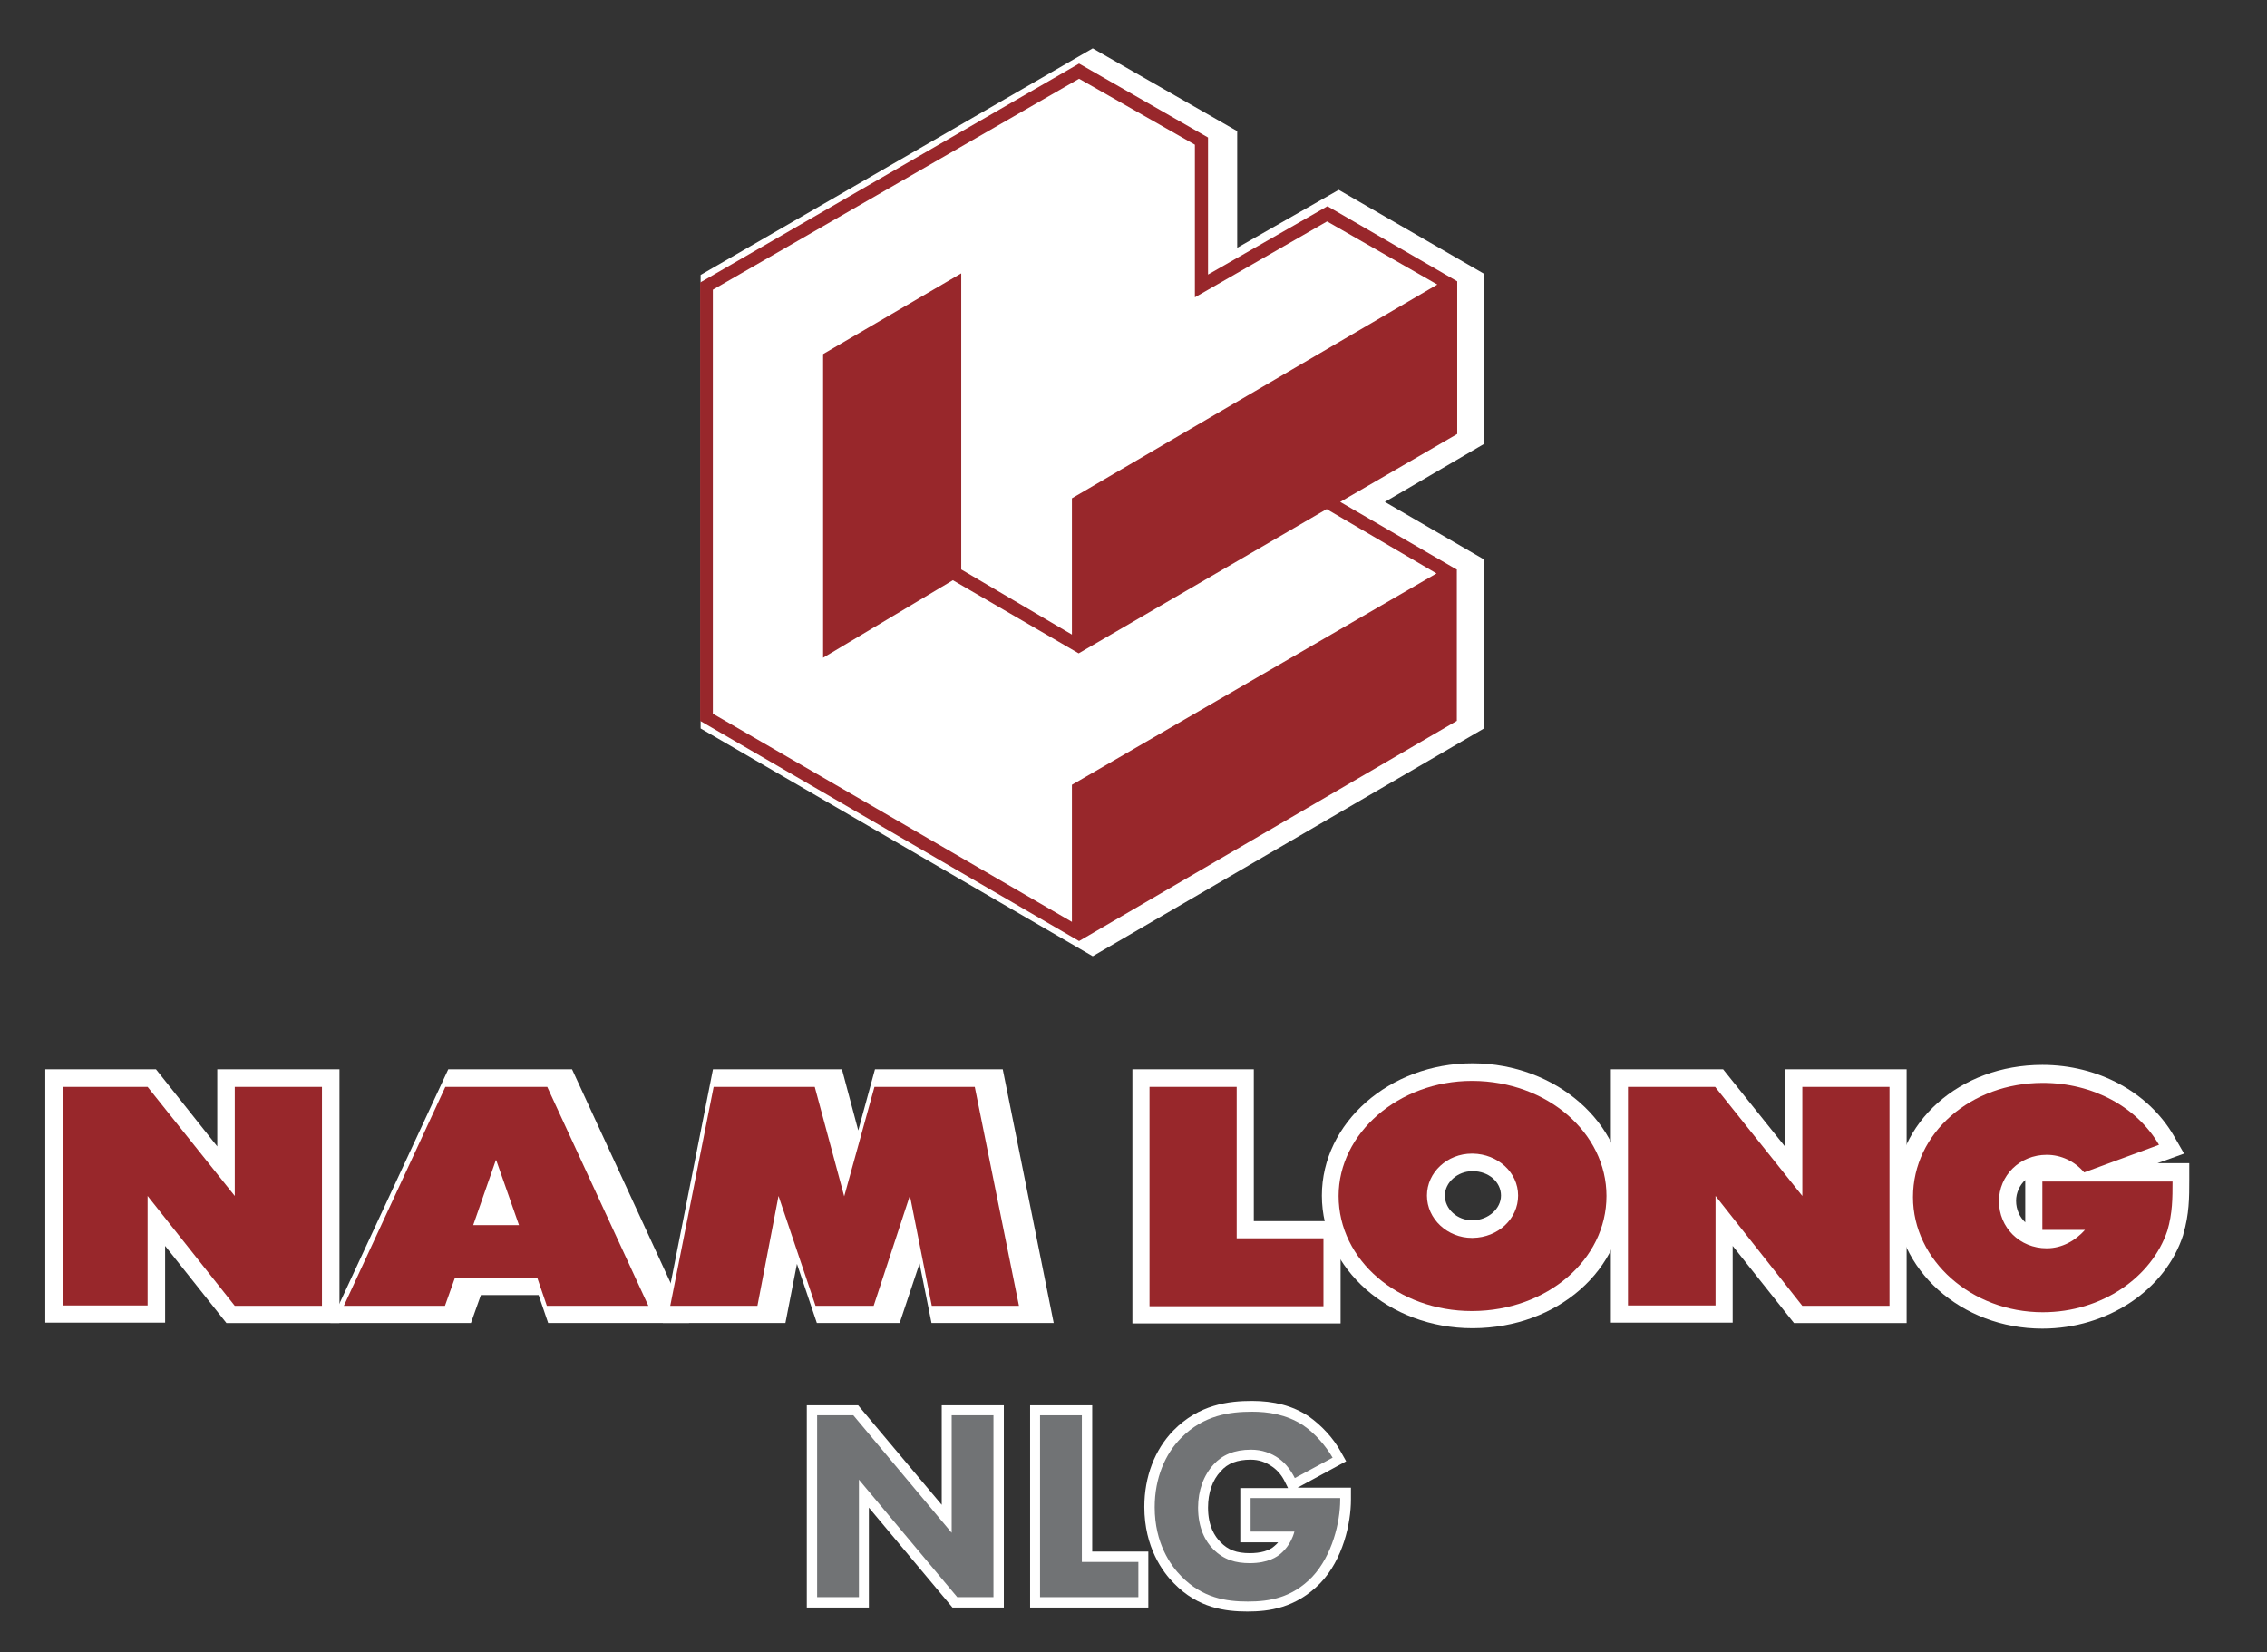 <svg width="166" height="121" viewBox="0 0 166 121" fill="none" xmlns="http://www.w3.org/2000/svg">
<rect x="0" y="0" width="166" height="121" fill="#333333" stroke="none"/>
<path d="M51.303 53.348V20.136L80.013 3.545L90.594 9.602V18.146L98.026 13.903L108.665 20.048V32.513L101.407 36.756L108.665 40.97V53.348L80.013 70.027L51.303 53.348Z" fill="white"/>
<path d="M40.139 96.888L39.44 94.84H35.213L34.484 96.888H24.195L32.823 78.308H41.888L50.457 96.888H40.139Z" fill="white"/>
<path d="M68.209 96.888L67.334 92.529L65.877 96.888H59.814L58.357 92.558L57.512 96.888H48.534L52.207 78.308H61.651L62.846 82.784L64.07 78.308H73.426L77.157 96.888H68.209Z" fill="white"/>
<path d="M107.812 97.269C101.72 97.269 96.794 92.909 96.794 87.554C96.794 82.228 101.749 77.869 107.812 77.869H107.87C113.962 77.898 118.917 82.258 118.917 87.554C118.917 92.968 114.078 97.24 107.87 97.269H107.812ZM107.812 85.769C106.733 85.769 105.801 86.588 105.801 87.554C105.801 88.549 106.704 89.368 107.812 89.368H107.87C108.978 89.339 109.91 88.52 109.91 87.554C109.91 86.559 109.007 85.769 107.841 85.769H107.812Z" fill="white"/>
<path d="M149.551 97.298C143.605 97.298 138.767 92.968 138.767 87.613C138.767 82.199 143.489 77.986 149.551 77.986C153.632 77.986 157.304 79.975 159.17 83.165L159.928 84.482L157.975 85.184H160.307V86.442C160.307 87.671 160.307 88.929 159.869 90.392V90.422C158.558 94.489 154.302 97.298 149.551 97.298ZM148.298 86.413C147.89 86.793 147.627 87.349 147.627 87.934C147.627 88.578 147.89 89.134 148.298 89.515V86.413Z" fill="white"/>
<path d="M16.579 96.889L12.091 91.241V96.859H3.317V78.308H11.42L15.909 83.955V78.308H24.858V96.889H16.579Z" fill="white"/>
<path d="M131.363 96.889L126.874 91.241V96.859H117.955V78.308H126.175L130.722 83.984V78.308H139.612V96.889H131.363Z" fill="white"/>
<path d="M82.92 96.918V78.308H91.81V89.427H98.164V96.918H82.92Z" fill="white"/>
<path d="M36.341 79.595H32.61L25.178 95.63H32.581L33.31 93.582H36.341H39.343L40.043 95.63H47.476L40.072 79.595H36.341ZM36.341 89.719H34.651L36.312 84.95L36.341 84.979L38.003 89.719H36.341Z" fill="#98272B"/>
<path d="M64.032 79.595L61.817 87.613L59.66 79.595H52.256L49.079 95.63H55.462L57.007 87.583L59.718 95.63H63.974L66.626 87.554L68.229 95.63H74.612L71.377 79.595H64.032Z" fill="#98272B"/>
<path d="M107.84 79.156H107.782C102.419 79.156 98.018 82.989 98.018 87.583C98.018 92.294 102.39 96.011 107.782 96.011H107.84C113.262 95.981 117.634 92.265 117.634 87.583C117.634 82.96 113.291 79.185 107.84 79.156ZM107.84 90.656H107.782C106.004 90.656 104.488 89.281 104.488 87.554C104.488 85.857 105.975 84.482 107.782 84.482H107.84C109.677 84.511 111.163 85.857 111.163 87.554C111.163 89.251 109.706 90.627 107.84 90.656Z" fill="#98272B"/>
<path d="M149.551 86.472V90.071H152.67C151.97 90.861 150.979 91.417 149.872 91.417C147.89 91.417 146.374 89.895 146.374 87.964C146.374 86.091 147.89 84.57 149.872 84.57C150.921 84.57 151.912 85.038 152.612 85.857L158.091 83.838C156.488 81.087 153.282 79.302 149.58 79.302C144.334 79.302 140.078 82.96 140.078 87.671C140.078 92.294 144.363 96.099 149.58 96.099C153.923 96.099 157.567 93.523 158.703 90.129C159.082 88.842 159.082 87.73 159.082 86.53H149.551V86.472Z" fill="#98272B"/>
<path d="M17.191 87.583L10.808 79.595H4.6V95.601H10.808V87.583L17.191 95.63H23.575V79.595H17.191V87.583Z" fill="#98272B"/>
<path d="M131.975 87.583L125.591 79.595H119.208V95.601H125.62V87.583L131.975 95.63H138.358V79.595H131.975V87.583Z" fill="#98272B"/>
<path d="M90.556 79.595H84.173V95.66H96.91V90.685H90.556V79.595Z" fill="#98272B"/>
<path d="M106.704 41.731L98.135 36.756L106.704 31.782V20.604L97.202 15.103L88.458 20.107V10.07L79.014 4.657L51.266 20.692V52.792L79.014 68.915L106.675 52.792V41.731H106.704ZM60.272 25.93V48.168L69.774 42.492L78.985 47.846L97.144 37.283L105.189 41.994L78.49 57.473V67.51C74.875 65.403 52.665 52.528 52.198 52.265V21.218L79.014 5.768L87.496 10.597V21.774L97.173 16.215L105.247 20.838L78.49 36.493V46.471L70.386 41.702V20.019L60.272 25.93Z" fill="#98272B"/>
<path d="M69.745 117.723L63.624 110.407V117.723H59.077V102.916H62.837L68.958 110.202V102.916H73.505V117.723H69.745Z" fill="white"/>
<path d="M75.429 117.723V102.916H79.976V113.626H84.086V117.723H75.429Z" fill="white"/>
<path d="M91.343 118.015C89.769 118.015 87.729 117.781 85.951 115.938C85.164 115.148 83.794 113.333 83.794 110.349C83.794 108.154 84.552 106.164 85.922 104.76C87.787 102.858 89.973 102.595 91.664 102.595C93.296 102.595 94.637 102.946 95.803 103.706C96.765 104.379 97.639 105.316 98.193 106.34L98.572 107.013L95.016 108.944H98.922V109.822C98.922 111.549 98.339 114.211 96.677 115.938C94.87 117.781 92.888 118.015 91.343 118.015ZM91.576 106.896C90.615 106.896 89.886 107.159 89.39 107.745C88.778 108.388 88.458 109.325 88.458 110.407C88.458 111.753 88.953 112.514 89.361 112.924C89.915 113.509 90.556 113.743 91.518 113.743C92.305 113.743 92.946 113.568 93.325 113.216L93.354 113.187C93.354 113.187 93.471 113.099 93.588 112.953H90.819V108.974H94.316L94.112 108.564C93.879 108.066 93.558 107.686 93.18 107.423C92.684 107.072 92.189 106.896 91.576 106.896Z" fill="white"/>
<path d="M59.834 116.962V103.648H62.486L69.686 112.251V103.648H72.746V116.962H70.094L62.895 108.359V116.962H59.834Z" fill="#717375"/>
<path d="M79.218 103.648V114.387H83.357V116.962H76.157V103.648H79.218Z" fill="#717375"/>
<path d="M91.547 109.705H98.135V109.851C98.135 111.461 97.552 113.919 96.094 115.47C94.608 117.02 92.946 117.284 91.372 117.284C89.769 117.284 88.049 117.02 86.505 115.44C85.718 114.65 84.552 113.012 84.552 110.378C84.552 108.213 85.339 106.457 86.475 105.316C88.137 103.619 90.09 103.385 91.693 103.385C92.8 103.385 94.171 103.56 95.424 104.379C96.327 104.994 97.085 105.901 97.581 106.75L94.812 108.242C94.549 107.715 94.171 107.189 93.646 106.808C93.063 106.399 92.392 106.164 91.606 106.164C90.381 106.164 89.507 106.545 88.866 107.247C88.137 108.037 87.729 109.149 87.729 110.407C87.729 111.929 88.283 112.895 88.837 113.451C89.623 114.241 90.498 114.475 91.518 114.475C92.859 114.475 93.529 114.006 93.821 113.743C93.908 113.655 94.52 113.158 94.783 112.163H91.576V109.705H91.547Z" fill="#717375"/>
</svg>